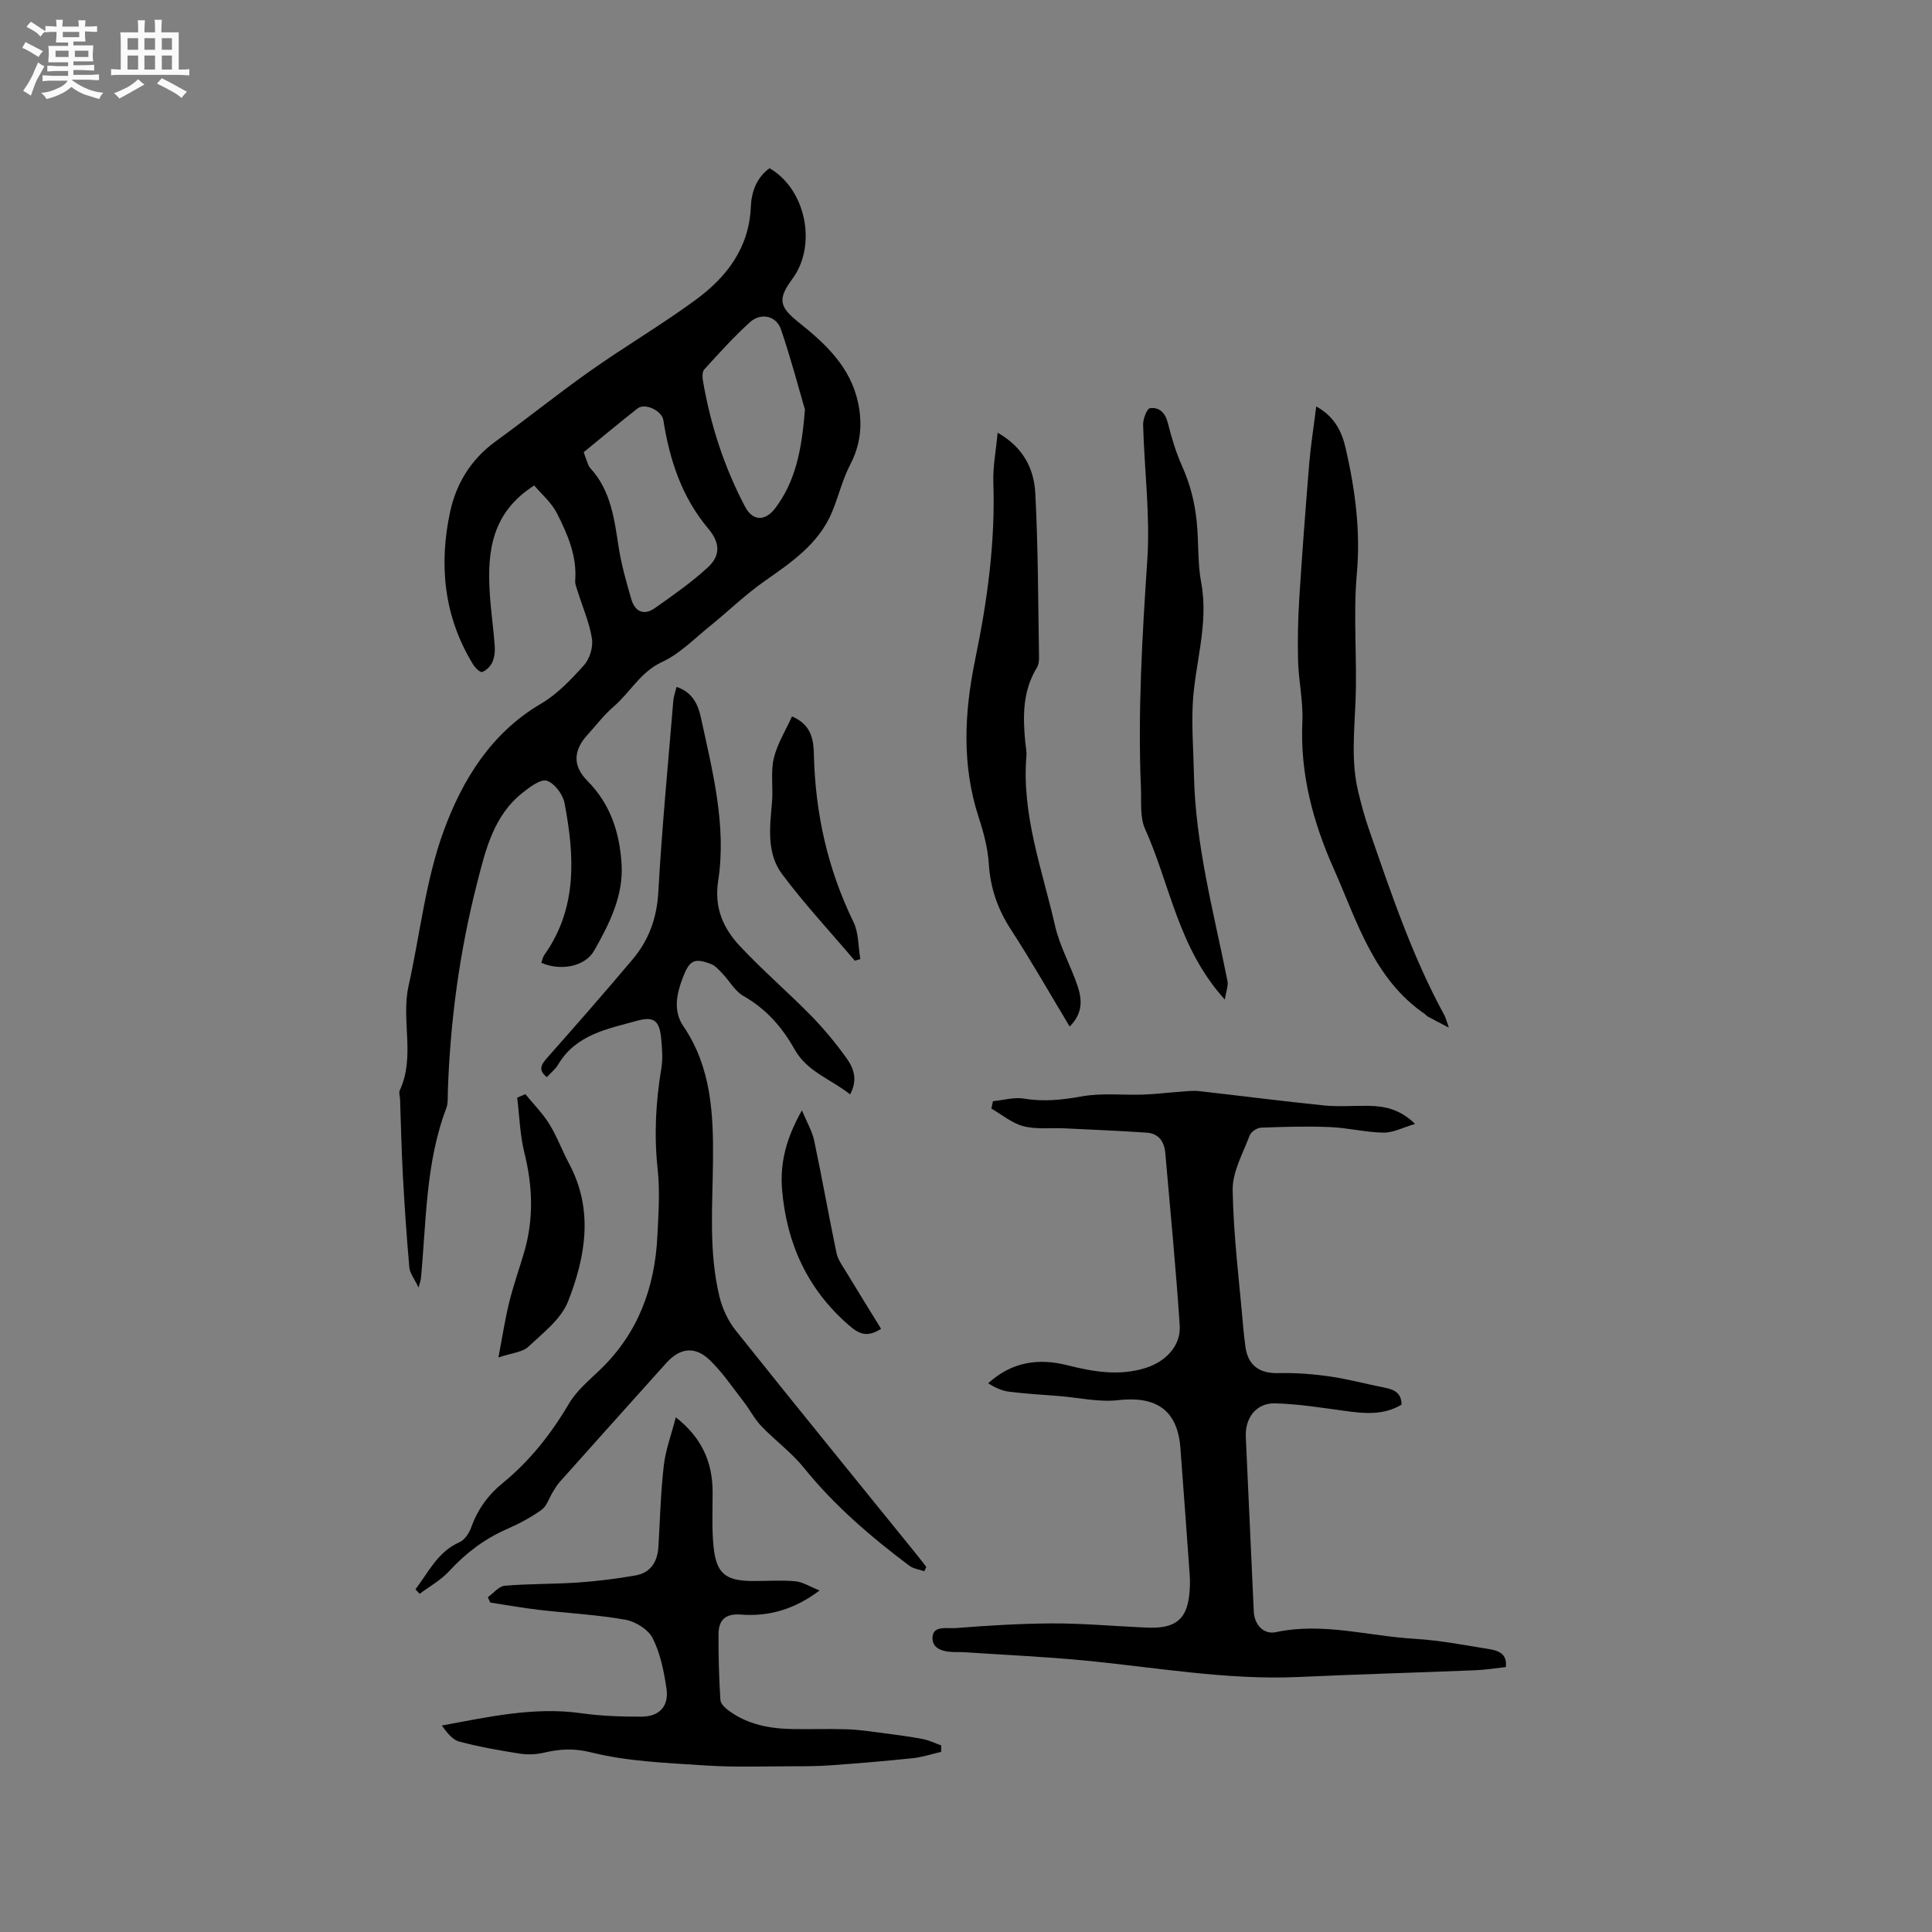<svg enable-background="new 0 0 400 400" viewBox="0 0 400 400" xmlns="http://www.w3.org/2000/svg"><rect x="0" y="0" width="400" height="400" fill="#808080" stroke="none"/><path d="m6.8 9.5c.6.3 1.3.7 2.1 1.1-.4.4-.7.8-.9 1.2-.7-.4-1.3-.8-1.8-1.1s-1.1-.6-1.6-.8c.2-.4.5-.8.7-1.2.4.2.8.5 1.5.8zm.9 6.9c-.3.6-.5 1.1-.7 1.7s-.4 1.1-.6 1.7c-.6-.4-1.1-.7-1.6-1 .7-1 1.2-1.8 1.5-2.4.3-.5.6-1.1.8-1.7.3-.6.5-1.2.8-1.8.3.3.8.6 1.3.8-.7 1.3-1.2 2.2-1.5 2.7zm.1-11c.4.3 1 .7 1.7 1.1-.5.2-.8.6-1.1 1.1-.5-.6-1-1-1.4-1.2s-.9-.6-1.5-.8c.2-.4.5-.7.9-1.1.5.3.9.6 1.4.9zm10.5 13.1c1 .4 2 .6 3.1.7-.4.4-.7.8-.8 1.3-.9-.2-1.9-.6-3-.9-1-.4-2-.9-2.8-1.6-.5.4-1.1.9-1.9 1.3s-1.9.9-3.3 1.2c-.1-.3-.5-.8-1.1-1.3 1 0 2.1-.3 3.2-.8 1.2-.5 1.9-1 2.3-1.7h-3.2c-.4 0-1 0-2 .1v-1.2c1 0 1.7.1 2 .1h3.3v-1h-2.3c-.2 0-.9 0-2 .1v-1.2c1.2 0 1.9.1 2 .1h2.3v-.8h-4.1c0-.7.1-1.2.1-1.6 0-.5 0-1.1-.1-1.8h4.1v-.7h-2.5c0-.6.1-1.1.1-1.6v-.6h-.5c-.4 0-1 0-1.8.1v-1.3c1.2 0 1.9.1 2.1.1h.2c0-.3 0-.8-.1-1.4h1.4c0 .6-.1 1-.1 1.4h3.4c0-.4 0-.8-.1-1.3h1.5c0 .4-.1.9-.1 1.3.7 0 1.5 0 2.5-.1v1.2c-1 0-1.8-.1-2.5-.1v.6c0 .3 0 .8.1 1.5h-2.5v.8h4.1c0 .7-.1 1.3-.1 1.8s0 1 .1 1.5h-4.1v.8h1.4c.8 0 1.8 0 2.9-.1v1.2c-1 0-1.9-.1-2.8-.1h-1.5v1h3.2c.3 0 1 0 2.1-.1v1.2c-1.1 0-1.8-.1-2.1-.1h-3.4l-.1.1c1.4 1 2.4 1.5 3.4 1.9zm-4.1-6.7v-1.3h-2.7v1.3zm2.2-4.1v-1.1h-3.4v1.1zm1.9 4.1v-1.3h-2.8v1.3z" fill="#fafafb"/><path d="m37 6.7v2.3 5.4c1 0 1.8 0 2.2-.1v1.3c-.6 0-1.5-.1-2.5-.1h-11.9c-.7 0-1.3 0-1.8.1v-1.3c.5 0 1.1.1 2 .1v-5.2c0-1 0-1.8-.1-2.5h3.7c0-1.3 0-2.1-.1-2.5h1.5c0 .4-.1 1.3-.1 2.5h2.2c0-1.2 0-2.1-.1-2.6h1.5c0 .4-.1 1.3-.1 2.6zm-12.3 13.7c-.3-.4-.7-.8-1.1-1.1 1.1-.4 2.1-.9 2.9-1.3.8-.5 1.5-1 2.1-1.6.4.4.9.8 1.3 1.1-2.5 1.4-4.2 2.4-5.2 2.9zm3.9-10.1v-2.4h-2.2v2.4zm0 4.1v-2.9h-2.2v2.9zm3.5-4.1v-2.4h-2.2v2.4zm0 4.1v-2.9h-2.2v2.9zm.4 2.9 1-1.1c.6.3 1.4.7 2.5 1.3s2 1.1 2.7 1.5c-.4.4-.8.8-1.1 1.3-.8-.8-2.5-1.7-5.1-3zm3.1-7v-2.4h-2.1v2.4zm0 4.1v-2.9h-2.1v2.9z" fill="#fafafb"/><g fill="#000001"><path d="m86.66 266.57c-.9-1.88-1.81-2.98-1.91-4.14-.57-6.41-1-12.83-1.35-19.26-.28-5.18-.38-10.36-.57-15.54-.02-.64-.3-1.38-.06-1.89 3.26-6.99.23-14.49 1.82-21.62 2.39-10.74 3.53-21.92 7.29-32.14 3.83-10.44 9.75-20.2 20.1-26.27 3.4-1.99 6.28-5.04 8.95-8.01 1.17-1.31 1.9-3.74 1.63-5.47-.51-3.28-1.9-6.42-2.9-9.62-.25-.8-.63-1.64-.57-2.43.39-5.1-1.6-9.6-3.79-13.93-1.12-2.21-3.19-3.95-4.69-5.74-8.82 5.62-9.73 13.64-9.22 22.15.22 3.7.77 7.37 1.04 11.07.08 1.13-.06 2.39-.51 3.4-.38.85-1.26 1.7-2.12 2-.4.14-1.45-.9-1.88-1.61-6.01-9.84-7.09-20.53-4.73-31.55 1.27-5.9 4.36-10.91 9.43-14.59 6.61-4.79 12.97-9.93 19.64-14.63 7.15-5.04 14.72-9.5 21.77-14.67 6.41-4.7 11.07-10.74 11.42-19.26.13-3.12 1.18-6.02 3.87-7.99 7.52 4.32 9.9 15.91 4.74 22.9-3.09 4.2-2.77 5.78 1.37 9.07 5.53 4.4 10.63 9.19 12.21 16.51.97 4.46.57 8.71-1.62 12.9-1.6 3.07-2.4 6.55-3.74 9.77-2.76 6.61-8.38 10.41-13.99 14.34-4.03 2.83-7.59 6.31-11.43 9.41-3.18 2.57-6.17 5.66-9.79 7.33-4.5 2.08-6.59 6.29-10.03 9.24-2 1.71-3.61 3.87-5.4 5.83-2.92 3.2-3.15 6.39-.02 9.54 4.79 4.83 6.67 10.74 7.07 17.22.41 6.62-2.55 12.39-5.65 17.89-1.93 3.42-7.05 4.28-10.96 2.56.2-.54.29-1.17.62-1.63 6.91-9.75 6.25-20.56 4.18-31.44-.34-1.79-2.05-4.09-3.65-4.62-1.26-.42-3.49 1.26-4.96 2.42-6.1 4.78-7.75 11.94-9.53 18.9-3.6 14.11-5.54 28.48-6.02 43.04-.04 1.16.07 2.42-.33 3.46-4.32 11.41-4.11 23.49-5.26 35.36-.04.29-.16.56-.47 1.74zm34.19-172.95c.25.7.43 1.3.66 1.87.2.49.35 1.05.69 1.42 4.3 4.66 4.98 10.56 5.9 16.45.57 3.63 1.59 7.21 2.62 10.74.74 2.54 2.61 3.39 4.85 1.81 3.79-2.68 7.64-5.35 11.03-8.49 2.67-2.48 2.42-5.14.05-7.96-5.49-6.51-8.02-14.23-9.31-22.48-.3-1.95-3.8-3.63-5.35-2.41-3.74 2.93-7.39 5.99-11.14 9.05zm45.8-8.84c-1.32-4.5-2.92-10.62-4.96-16.59-.97-2.84-4.18-3.53-6.46-1.45-3.34 3.04-6.39 6.42-9.44 9.77-.44.48-.37 1.62-.24 2.4 1.57 9.12 4.4 17.85 8.73 26.03 1.58 2.98 4.15 3 6.2.31 4.19-5.54 5.52-12 6.17-20.47z"/><path d="m311.76 345.15c-2.13.23-4.23.58-6.33.66-12.15.49-24.31.83-36.46 1.39-15.03.69-29.78-2.02-44.64-3.43-8.11-.77-16.27-1.14-24.4-1.68-.63-.04-1.27-.05-1.91-.04-2.22 0-4.89-.39-4.96-2.8-.08-2.82 3.02-2.04 4.74-2.17 6.65-.52 13.32-.94 19.99-.97 6.02-.03 12.04.51 18.05.79 1.06.05 2.12.12 3.18.09 4.5-.13 6.59-1.98 7.16-6.43.19-1.46.24-2.97.14-4.44-.61-8.77-1.28-17.53-1.93-26.3-.62-8.38-5.56-10.76-12.9-9.93-3.98.45-8.12-.52-12.19-.85-3.45-.28-6.92-.47-10.35-.9-1.51-.19-2.96-.86-4.37-1.74 4.92-4.47 10.41-5.24 16.33-3.76 5.4 1.36 10.78 2.31 16.28.58 4.16-1.31 7.33-4.61 7.06-8.75-.78-11.93-1.96-23.84-2.99-35.76-.21-2.4-1.39-4.04-3.88-4.21-5.66-.38-11.34-.62-17.01-.89-2.84-.14-5.79.25-8.48-.44-2.37-.61-4.44-2.39-6.64-3.65.11-.51.22-1.02.33-1.53 2.18-.21 4.44-.89 6.52-.53 4.06.69 7.88.24 11.9-.47 4.13-.74 8.48-.22 12.73-.37 2.59-.09 5.16-.42 7.75-.6 1.24-.09 2.51-.25 3.74-.12 8.63.97 17.25 2.09 25.89 2.97 3.04.31 6.13.03 9.2.08 3.33.06 6.51.65 9.67 3.75-2.5.73-4.52 1.83-6.53 1.8-3.69-.05-7.37-1-11.06-1.15-4.76-.2-9.54-.06-14.31.12-.83.03-2.07.86-2.35 1.61-1.39 3.72-3.59 7.56-3.52 11.32.16 9.5 1.38 18.98 2.19 28.47.11 1.27.28 2.53.43 3.79.48 4 2.88 5.73 6.85 5.63 3.52-.08 7.09.18 10.58.68 3.87.56 7.66 1.59 11.5 2.35 1.93.39 3.42 1.1 3.41 3.5-3.61 2.17-7.46 1.87-11.39 1.34-4.91-.67-9.83-1.48-14.77-1.61-3.92-.11-6.26 3-6.08 6.97.54 12.04 1.1 24.08 1.65 36.11.12 2.73 2.03 4.84 4.58 4.29 9.73-2.08 19.17.82 28.74 1.38 5.16.3 10.29 1.3 15.41 2.13 1.87.3 3.8.94 3.45 3.72z"/><path d="m86.02 329.04c2.71-3.53 4.58-7.75 9.11-9.74 1.07-.47 2-1.88 2.42-3.06 1.33-3.7 3.49-6.71 6.52-9.18 5.64-4.61 10.05-10.2 13.75-16.49 1.57-2.66 4.14-4.78 6.42-6.98 7.86-7.55 11.33-16.97 11.86-27.62.23-4.63.56-9.32.06-13.9-.76-7.03-.4-13.92.76-20.85.34-2.05.16-4.22-.04-6.31-.35-3.57-1.5-4.54-4.95-3.58-6.15 1.7-12.68 2.84-16.37 9.08-.58.97-1.54 1.72-2.35 2.59-1.74-1.37-1.27-2.47-.02-3.88 6-6.78 11.97-13.59 17.8-20.51 3.35-3.98 5.01-8.55 5.31-13.94.74-13.21 2.01-26.38 3.1-39.57.08-.92.42-1.83.67-2.88 3.23 1.03 4.44 3.59 5.02 6.23 2.41 11.17 5.37 22.39 3.6 33.92-.86 5.61 1.06 9.83 4.5 13.51 4.7 5.02 9.94 9.52 14.76 14.43 2.65 2.71 5.09 5.67 7.3 8.75 1.46 2.03 2.42 4.47.75 7.52-3.96-3.16-8.9-4.68-11.49-9.32-2.57-4.6-5.91-8.39-10.6-11.06-1.74-.99-2.85-3.07-4.3-4.59-.71-.74-1.44-1.63-2.34-1.99-3.51-1.37-4.53-.82-5.91 2.81-1.29 3.38-2.03 6.89.15 10.08 5.77 8.47 6.2 18.16 6.11 27.77-.09 9.44-.91 18.88 1.33 28.15.6 2.47 1.77 5.01 3.34 6.99 12.43 15.58 25.02 31.03 37.56 46.52.66.81 1.29 1.65 1.93 2.48-.14.3-.28.59-.42.89-1.04-.37-2.25-.51-3.1-1.15-7.98-5.99-15.51-12.44-21.83-20.28-2.56-3.17-5.96-5.64-8.8-8.61-1.44-1.51-2.41-3.45-3.7-5.11-2.27-2.92-4.35-6.04-6.99-8.58-3.08-2.95-6.18-2.52-9 .62-7.37 8.2-14.73 16.41-22.07 24.64-.55.61-.97 1.34-1.41 2.05-.77 1.24-1.23 2.9-2.32 3.69-2.21 1.59-4.69 2.9-7.2 4-4.65 2.04-8.52 4.99-11.96 8.72-1.71 1.86-4.04 3.14-6.09 4.68-.31-.3-.59-.62-.87-.94z"/><path d="m101 330.68c1.17-.82 2.28-2.26 3.51-2.37 5.05-.43 10.14-.32 15.2-.67 3.98-.28 7.97-.77 11.9-1.47 3.13-.56 4.53-2.86 4.71-5.96.33-5.6.47-11.22 1.11-16.79.37-3.21 1.54-6.32 2.49-9.98 5.4 4.24 7.6 9.29 7.62 15.44.01 3.81-.19 7.64.2 11.41.58 5.53 2.5 7.01 8.09 7.04 2.95.02 5.93-.21 8.85.06 1.56.15 3.04 1.12 5 1.9-5.23 3.95-10.54 5.43-16.3 4.99-3.2-.25-4.61 1.14-4.62 4.06-.02 4.54.1 9.09.39 13.62.05.82 1.08 1.75 1.88 2.32 3.85 2.77 8.31 3.61 12.93 3.7 3.82.07 7.64-.08 11.45.05 2.51.09 5.02.47 7.52.8 2.71.35 5.43.71 8.12 1.22 1.31.25 2.55.87 3.83 1.33-.01.44-.02.89-.03 1.33-1.95.45-3.87 1.09-5.84 1.3-5.68.6-11.37 1.07-17.06 1.48-2.72.2-5.46.2-8.19.2-5.91 0-11.84.22-17.73-.17-7.91-.53-15.98-.8-23.61-2.7-3.66-.91-6.52-.71-9.83.06-1.61.38-3.41.44-5.05.18-4.18-.66-8.36-1.4-12.44-2.48-1.44-.38-2.58-1.87-3.62-3.33 9.76-1.8 19.16-3.92 28.9-2.54 4.07.58 8.23.71 12.35.71 3.81 0 5.81-2.16 5.25-5.89-.53-3.53-1.26-7.21-2.85-10.35-.92-1.82-3.57-3.47-5.68-3.84-5.93-1.05-11.99-1.35-17.99-2.05-3.33-.39-6.64-1-9.96-1.5-.18-.39-.34-.75-.5-1.11z"/><path d="m272.51 84.15c3.98 2.21 5.36 5.43 6.13 8.8 1.93 8.48 3.07 16.96 2.28 25.81-.78 8.73.08 17.59-.27 26.37-.25 6.35-.95 12.67.59 18.93.6 2.46 1.25 4.92 2.07 7.3 4.57 13.2 8.98 26.46 15.71 38.79.28.52.41 1.11.95 2.61-1.99-1.04-3.21-1.67-4.43-2.33-.18-.1-.29-.32-.46-.43-10.68-7.28-14.07-19.16-18.93-30.1-4.31-9.69-7-19.68-6.51-30.45.19-4.19-.77-8.43-.89-12.65-.12-4.4 0-8.82.27-13.21.59-9.29 1.3-18.57 2.06-27.85.33-3.74.92-7.46 1.43-11.59z"/><path d="m221.46 212.53c-4.14-6.89-7.95-13.59-12.14-20.04-2.73-4.2-4.27-8.56-4.59-13.57-.21-3.23-1.05-6.49-2.07-9.59-3.59-10.93-3.01-21.88-.73-32.93 2.49-12.05 4.16-24.18 3.73-36.56-.11-3.21.54-6.44.89-10.25 5.38 3.04 7.54 7.56 7.8 12.56.59 11.31.58 22.66.77 33.99.01.71-.1 1.53-.46 2.12-2.95 4.81-2.9 10.06-2.39 15.39.09.95.32 1.91.24 2.85-1.02 12.23 3.29 23.58 5.93 35.18.98 4.28 3.24 8.25 4.66 12.45.92 2.76 1.16 5.63-1.64 8.4z"/><path d="m253.58 206.94c-9.7-10.7-11.31-23.82-16.5-35.3-1.11-2.45-.74-5.61-.86-8.45-.67-15.8.27-31.54 1.32-47.31.61-9.25-.62-18.62-.87-27.94-.03-1.19.78-3.34 1.42-3.43 1.9-.26 3.16.93 3.69 3.04.77 3.04 1.68 6.1 2.96 8.96 1.65 3.69 2.59 7.31 3.02 11.43.44 4.24.17 8.62.92 12.59 1.64 8.73-1.3 16.79-1.73 25.16-.25 4.83.14 9.7.24 14.55.28 14.63 4.11 28.67 6.95 42.88.19 1-.3 2.17-.56 3.82z"/><path d="m108.77 226.53c1.67 2.05 3.58 3.96 4.96 6.19 1.6 2.59 2.66 5.52 4.1 8.21 5.1 9.55 3.42 19.25-.22 28.52-1.44 3.66-5.19 6.53-8.24 9.39-1.22 1.14-3.4 1.27-6.18 2.21.86-4.47 1.38-7.97 2.23-11.4.86-3.48 2.06-6.87 3.08-10.32 2.03-6.88 1.8-13.71.07-20.66-.92-3.7-1.02-7.6-1.49-11.41.57-.23 1.13-.48 1.69-.73z"/><path d="m163.97 148.32c4.13 1.77 4.47 4.97 4.54 7.99.29 12.13 2.86 23.64 8.2 34.6 1.09 2.25.97 5.08 1.41 7.65-.38.11-.76.23-1.14.34-5.06-5.96-10.4-11.69-15.07-17.94-3.2-4.29-2.54-9.64-2.08-14.76.28-3.04-.31-6.22.36-9.14.71-3.03 2.47-5.81 3.78-8.74z"/><path d="m166.03 229.89c1.07 2.56 2.13 4.33 2.53 6.23 1.64 7.75 3.01 15.55 4.63 23.31.29 1.38 1.24 2.65 2 3.91 2.38 3.94 4.82 7.85 7.23 11.78-2.96 1.88-4.61 1.06-6.75-.81-8.55-7.46-12.8-16.89-13.75-27.98-.46-5.51.83-10.66 4.11-16.44z"/></g></svg>